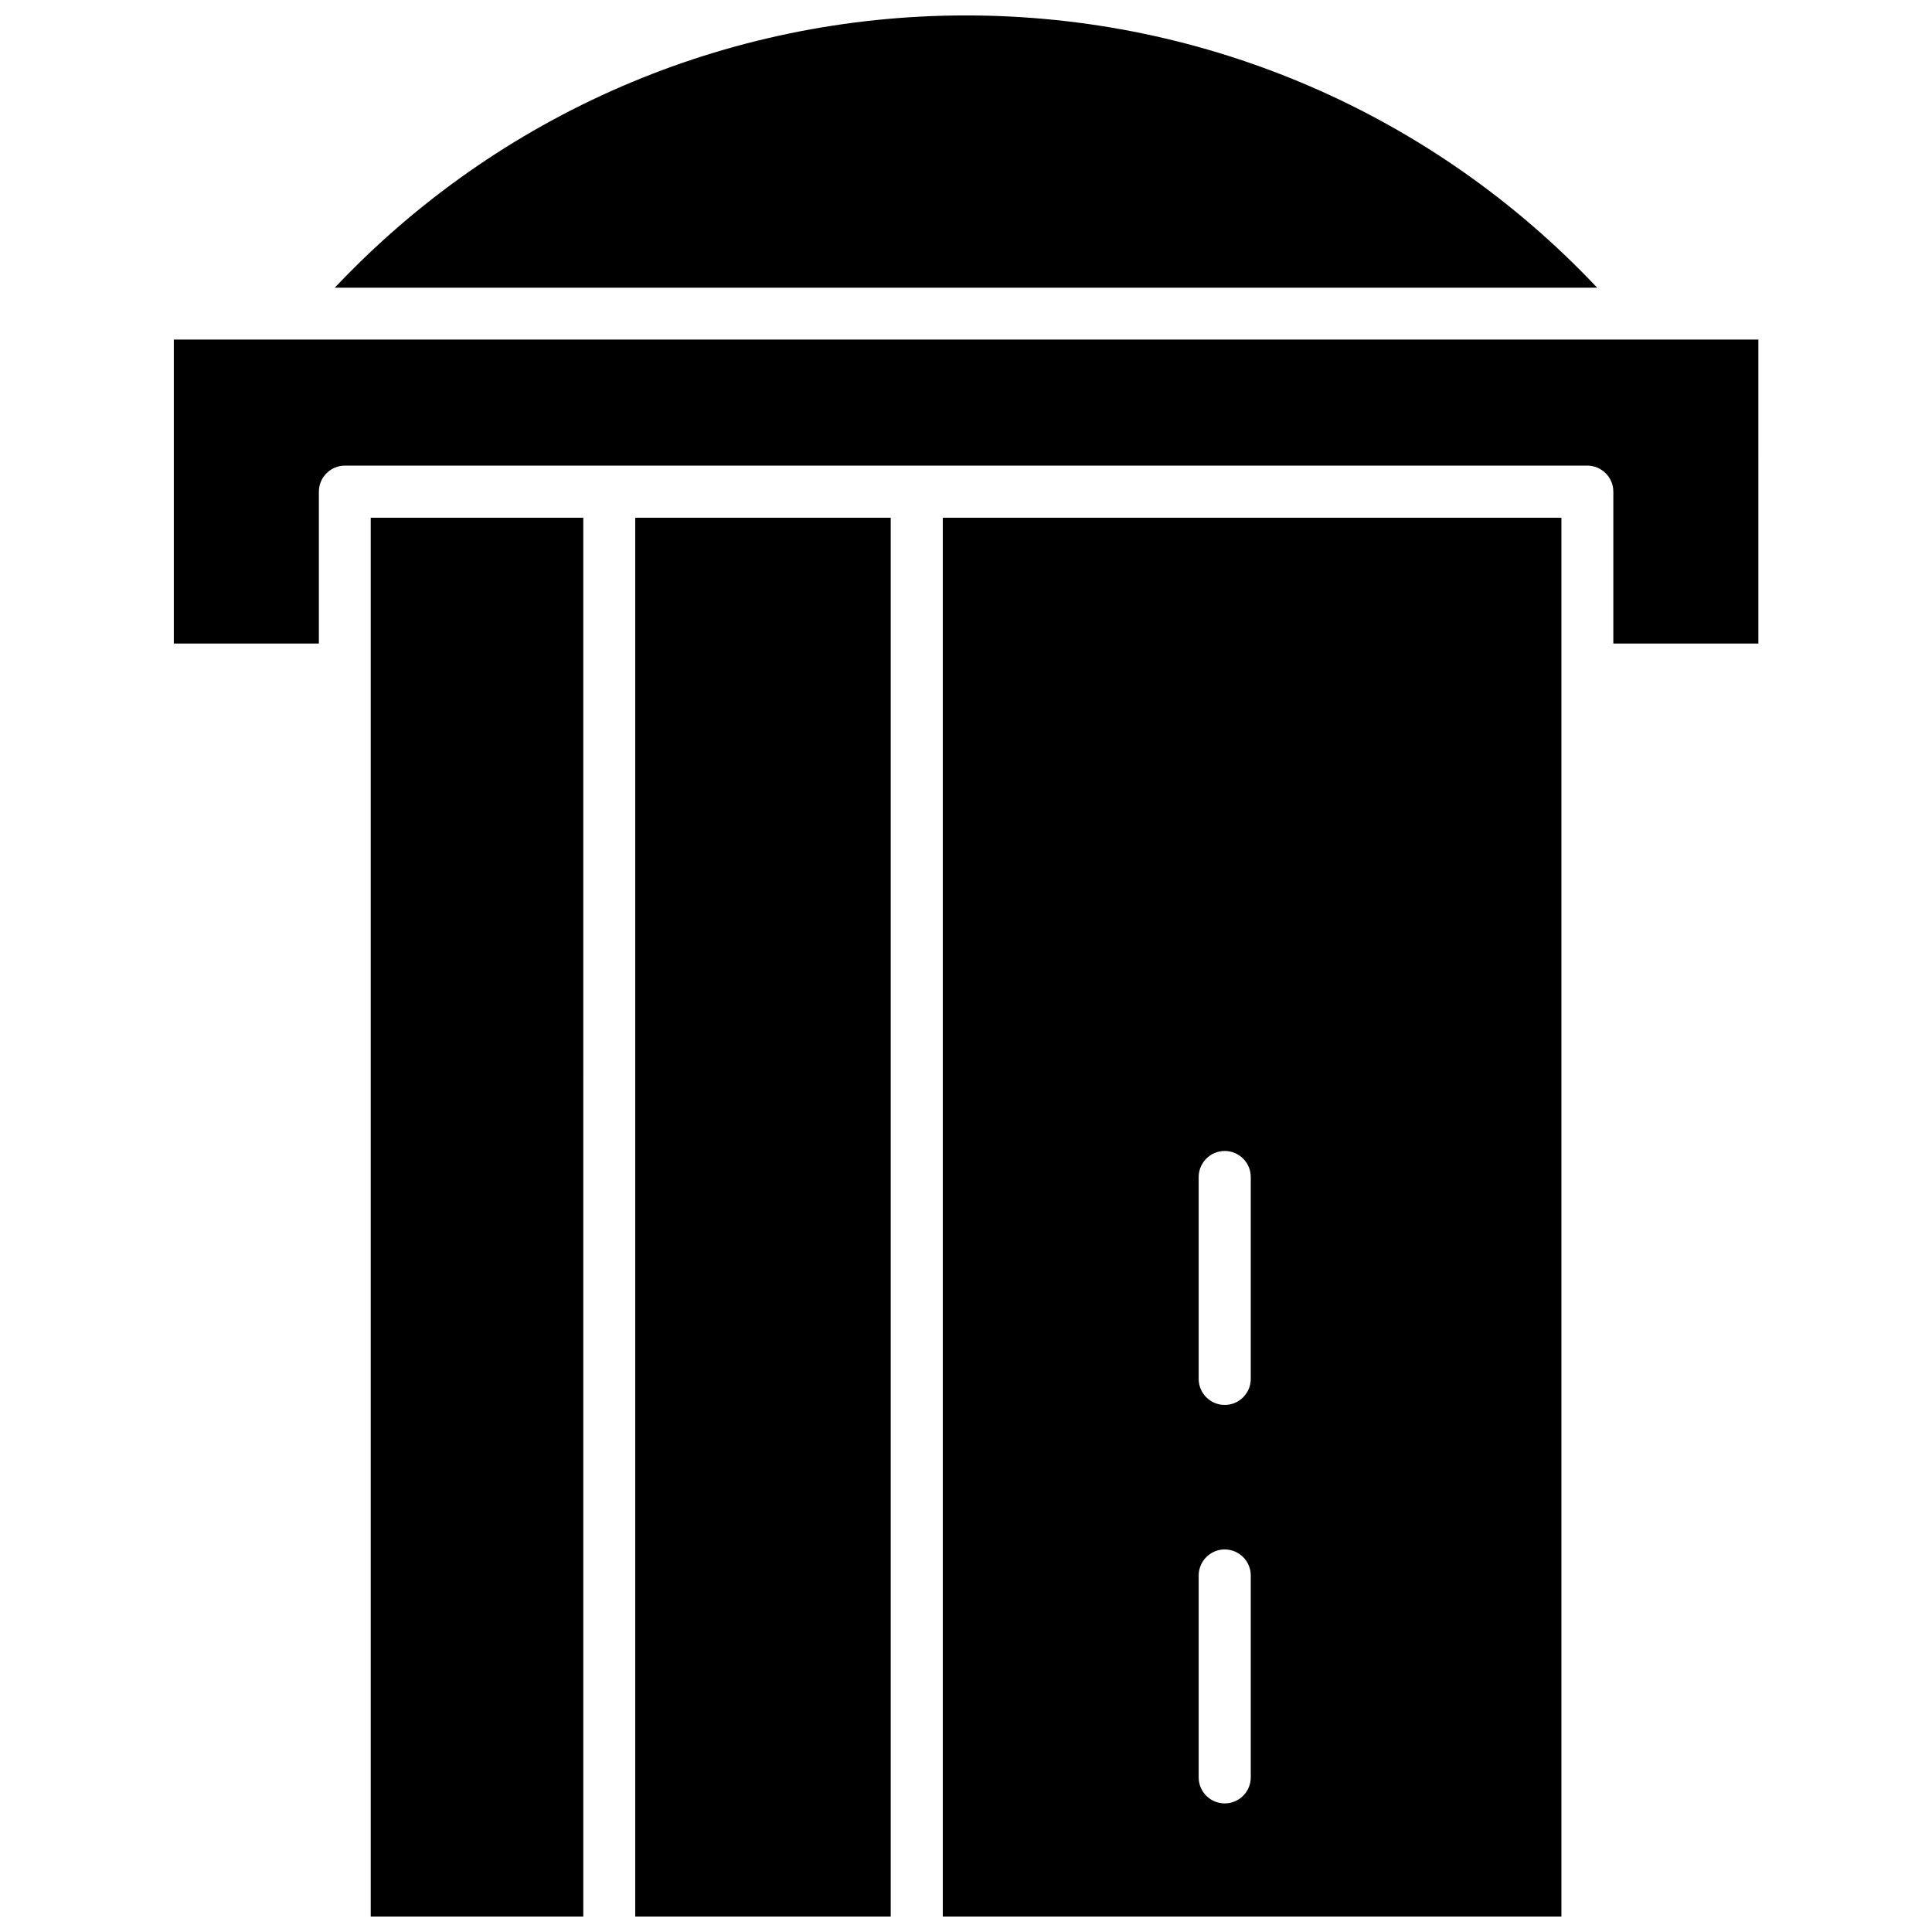 <?xml version="1.0" encoding="UTF-8"?>
<!-- Uploaded to: ICON Repo, www.svgrepo.com, Generator: ICON Repo Mixer Tools -->
<svg width="800px" height="800px" version="1.1" viewBox="144 144 512 512" xmlns="http://www.w3.org/2000/svg">
 <defs>
  <clipPath id="d">
   <path d="m242 281h57v370.9h-57z"/>
  </clipPath>
  <clipPath id="c">
   <path d="m393 281h165v370.9h-165z"/>
  </clipPath>
  <clipPath id="b">
   <path d="m312 281h69v370.9h-69z"/>
  </clipPath>
  <clipPath id="a">
   <path d="m232 148.09h336v72.906h-336z"/>
  </clipPath>
 </defs>
 <g clip-path="url(#d)">
  <path d="m242.25 321.1v0.352 0.352 330.1h56.324l0.004-370.7h-56.328z"/>
 </g>
 <g clip-path="url(#c)">
  <path d="m393.85 651.9h163.94v-370.7h-163.94zm67.812-195.98c0-3.777 3.074-6.902 6.902-6.902 3.777 0 6.902 3.074 6.902 6.902v53.504c0 3.777-3.074 6.902-6.902 6.902-3.777 0-6.902-3.074-6.902-6.902zm0 105.6c0-3.777 3.074-6.902 6.902-6.902 3.777 0 6.902 3.074 6.902 6.902v53.504c0 3.777-3.074 6.902-6.902 6.902-3.777 0-6.902-3.074-6.902-6.902z"/>
 </g>
 <g clip-path="url(#b)">
  <path d="m312.34 281.2h67.711v370.7h-67.711z"/>
 </g>
 <path d="m217.82 233.99h-0.957-26.801v80.559h38.441v-40.254c0-3.777 3.074-6.902 6.902-6.902h329.24c3.777 0 6.902 3.074 6.902 6.902v40.254h38.441l-0.004-80.559z"/>
 <g clip-path="url(#a)">
  <path d="m400 148.09c-63.734 0-123.89 26.148-167.27 72.145h334.53c-43.375-45.996-103.53-72.145-167.26-72.145z"/>
 </g>
</svg>